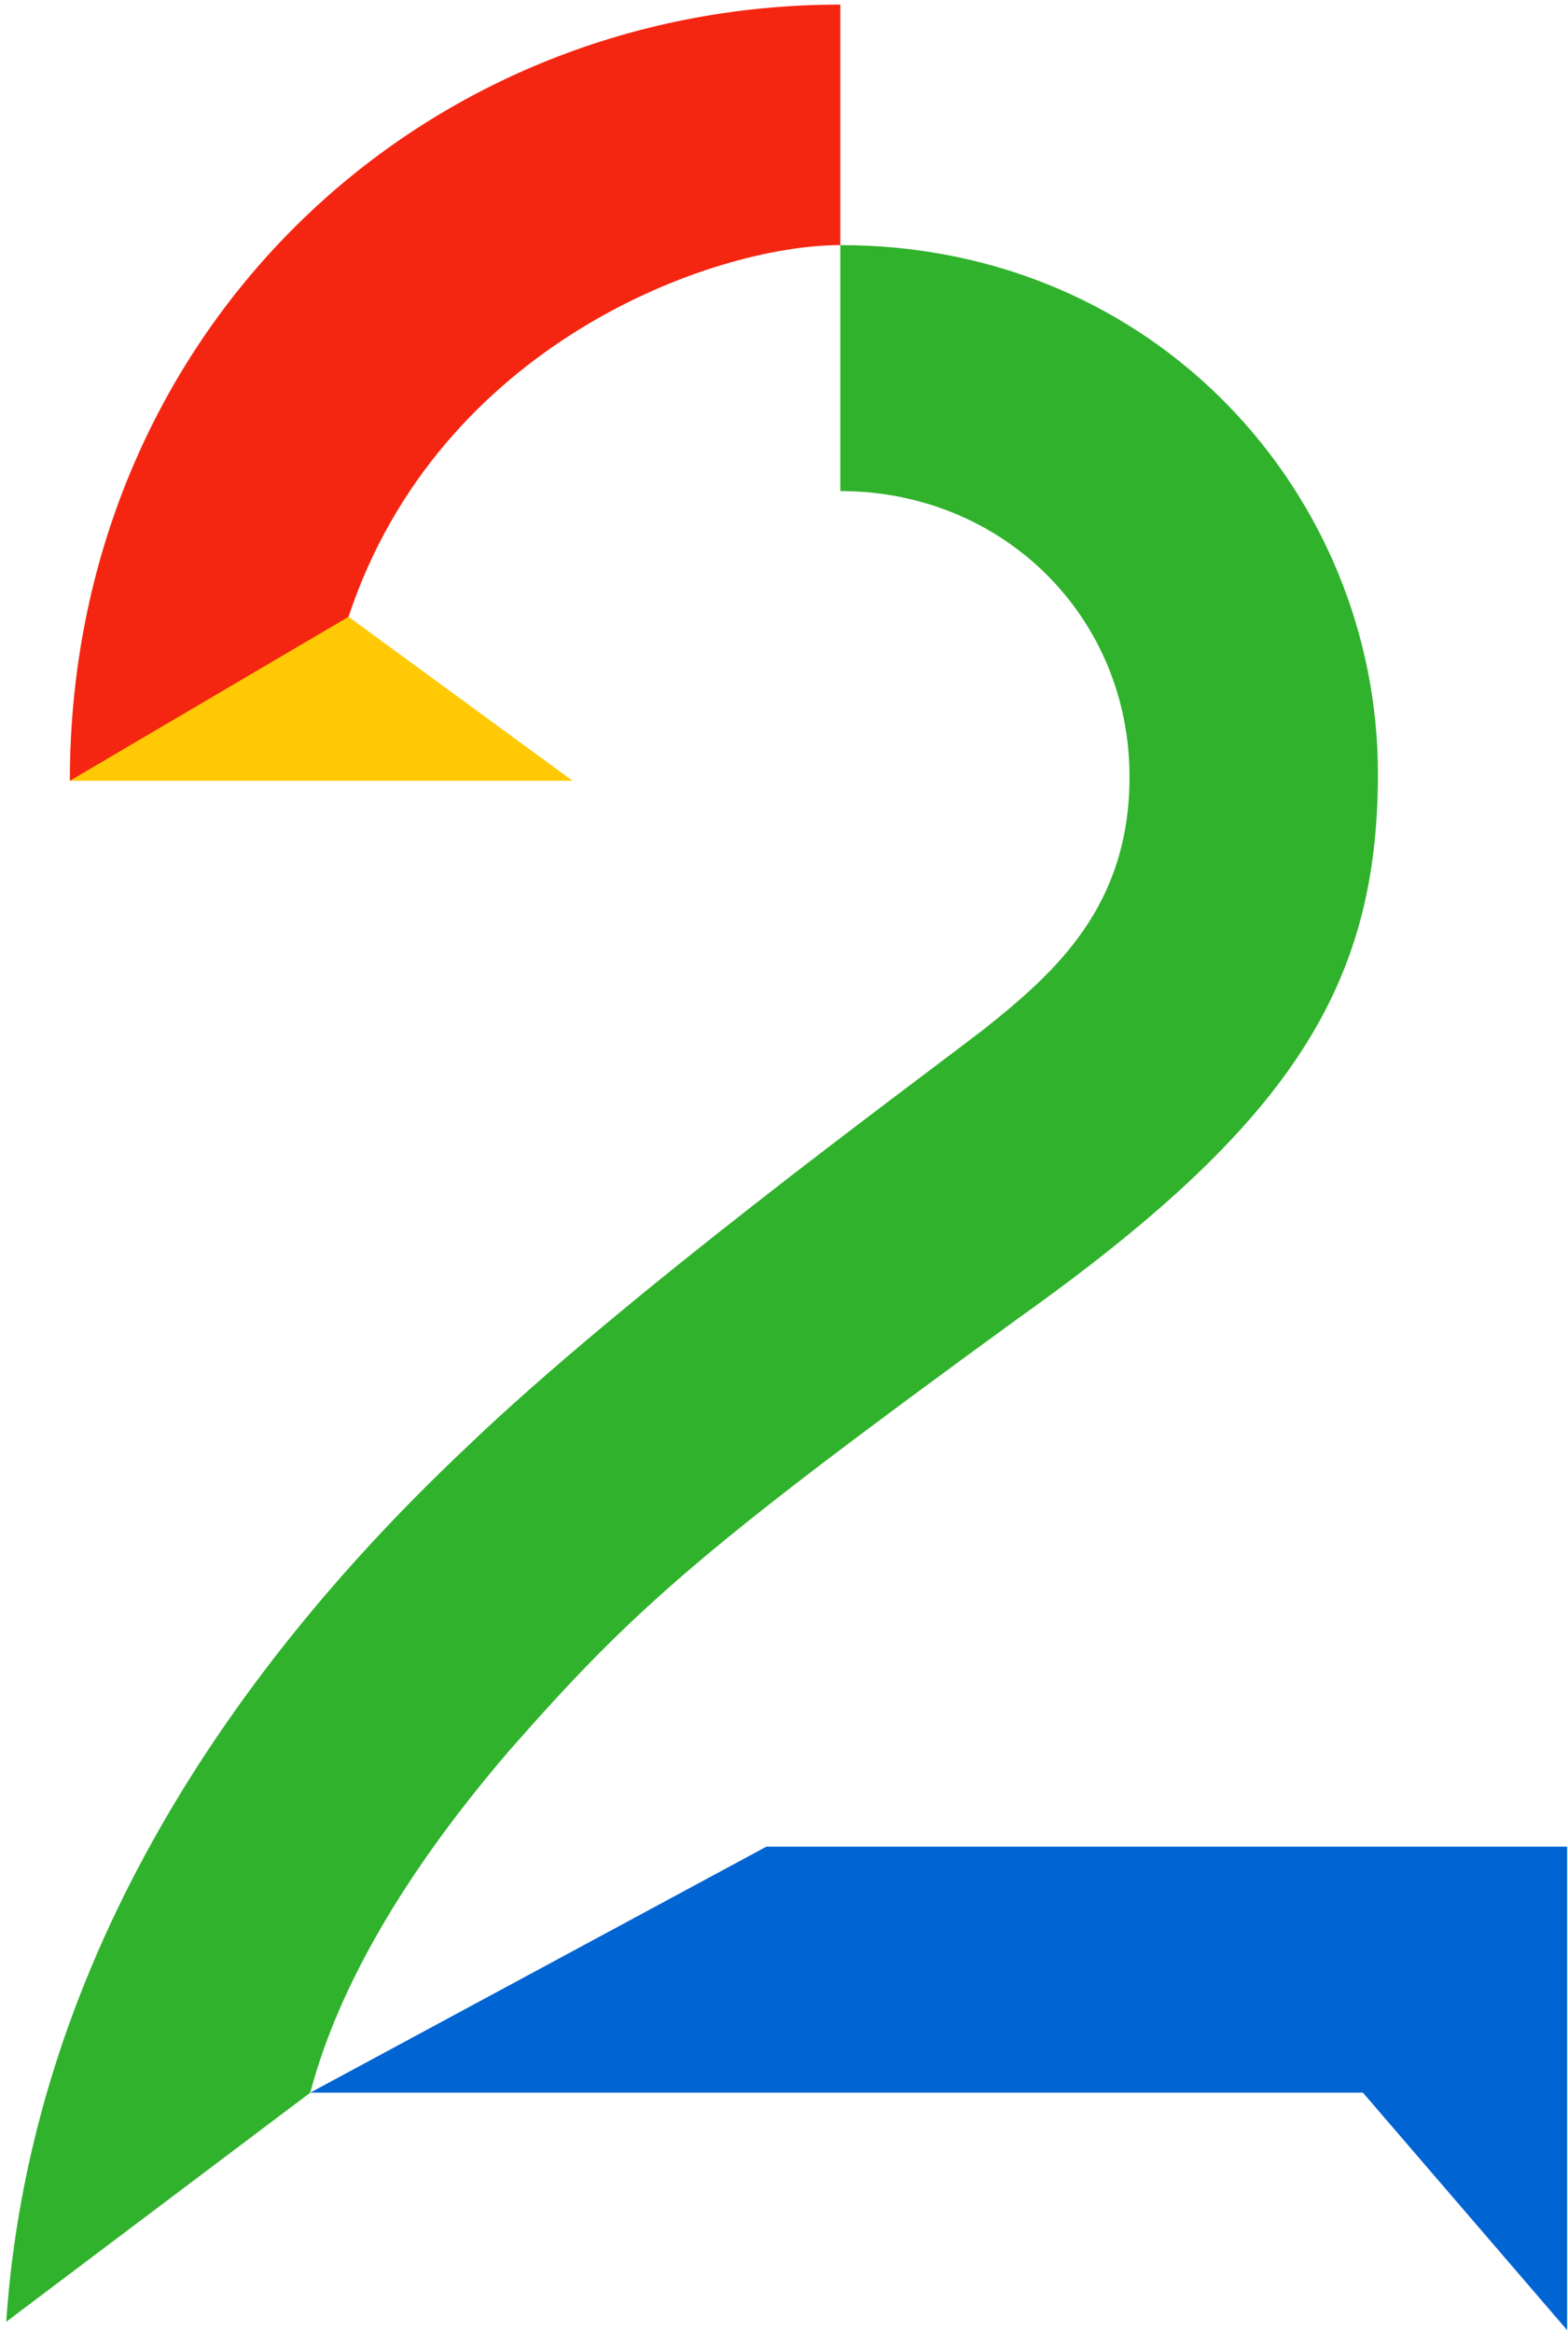 <?xml version="1.0" encoding="UTF-8" standalone="no"?>
<!-- Created with Inkscape (http://www.inkscape.org/) -->

<svg
   xmlns:dc="http://purl.org/dc/elements/1.1/"
   xmlns:cc="http://creativecommons.org/ns#"
   xmlns:rdf="http://www.w3.org/1999/02/22-rdf-syntax-ns#"
   xmlns:svg="http://www.w3.org/2000/svg"
   xmlns="http://www.w3.org/2000/svg"
   xmlns:sodipodi="http://sodipodi.sourceforge.net/DTD/sodipodi-0.dtd"
   xmlns:inkscape="http://www.inkscape.org/namespaces/inkscape"
   width="200"
   height="297.393"
   id="svg2"
   version="1.1"
   inkscape:version="0.48.2 r9819"
   sodipodi:docname="New document 1">
  <defs
     id="defs4">
    <inkscape:path-effect
       is_visible="true"
       id="path-effect3789"
       effect="spiro" />
    <inkscape:path-effect
       effect="spiro"
       id="path-effect3004"
       is_visible="true" />
    <inkscape:path-effect
       effect="spiro"
       id="path-effect3000"
       is_visible="true" />
  </defs>
  <sodipodi:namedview
     id="base"
     pagecolor="#ffffff"
     bordercolor="#666666"
     borderopacity="1.0"
     inkscape:pageopacity="0.0"
     inkscape:pageshadow="2"
     inkscape:zoom="0.7"
     inkscape:cx="245.71069"
     inkscape:cy="70.379415"
     inkscape:document-units="px"
     inkscape:current-layer="layer1"
     showgrid="false"
     fit-margin-left="0.5"
     fit-margin-top="0.5"
     fit-margin-bottom="0.5"
     fit-margin-right="0.5"
     inkscape:window-width="1920"
     inkscape:window-height="1028"
     inkscape:window-x="-8"
     inkscape:window-y="-8"
     inkscape:window-maximized="1">
    <inkscape:grid
       type="xygrid"
       id="grid2996"
       empspacing="5"
       visible="true"
       enabled="true"
       snapvisiblegridlinesonly="true" />
  </sodipodi:namedview>
  <g
     inkscape:label="Layer 1"
     inkscape:groupmode="layer"
     id="layer1"
     transform="translate(-885.284,-387.912)">
    <g
       id="g3791"
       transform="matrix(0.697,0,0,0.697,268.685,207.722)">
      <path
         style="fill:#0064d3;fill-opacity:1;stroke:none"
         d="m 1024.893,596.362 146.536,0 0,88.442 -37.369,-43.442 -192.631,0 83.464,-45"
         id="path3781"
         inkscape:path-effect="#path-effect3789"
         inkscape:original-d="m 1024.8929,596.36218 146.5357,0 0,88.44194 -37.3687,-43.44194 -192.63133,0 z"
         inkscape:connector-curvature="0"
         sodipodi:nodetypes="cccccc" />
      <path
         style="fill:#30b22c;fill-opacity:1;stroke:none"
         d="m 885.784,683.278 c 4.107,-60.096 35.322,-113.807 84.032,-159.794 29.212,-28.078 80.709,-65.772 94.849,-76.642 13.129,-10.428 26.685,-22.523 26.685,-46.217 0,-29.333 -23.223,-52.262 -52.921,-52.262 l 0,-45 c 57.935,0 98.378,45.853 98.378,96.694 0,38.82 -15.848,64.117 -65.976,99.753 -57.981,42.212 -70.136,52.979 -92.934,78.918 -21.755,25.298 -32.131,46.182 -36.469,62.635 z"
         id="path3783"
         inkscape:connector-curvature="0"
         sodipodi:nodetypes="ccccccccccc" />
      <path
         style="fill:#f42611;fill-opacity:1;stroke:none"
         d="m 897.429,401.362 c 0,-81.17 63.136,-142 141,-142 l 0,44 c -23.422,0 -73.493,18.155 -90,68 l -2,19 z"
         id="path3787"
         inkscape:connector-curvature="0"
         sodipodi:nodetypes="cccccc" />
      <path
         style="fill:#ffc905;fill-opacity:1;stroke:none"
         d="m 989.429,401.362 -92,0 51,-30 z"
         id="path3785"
         inkscape:connector-curvature="0"
         sodipodi:nodetypes="cccc" />
    </g>
  </g>
</svg>
